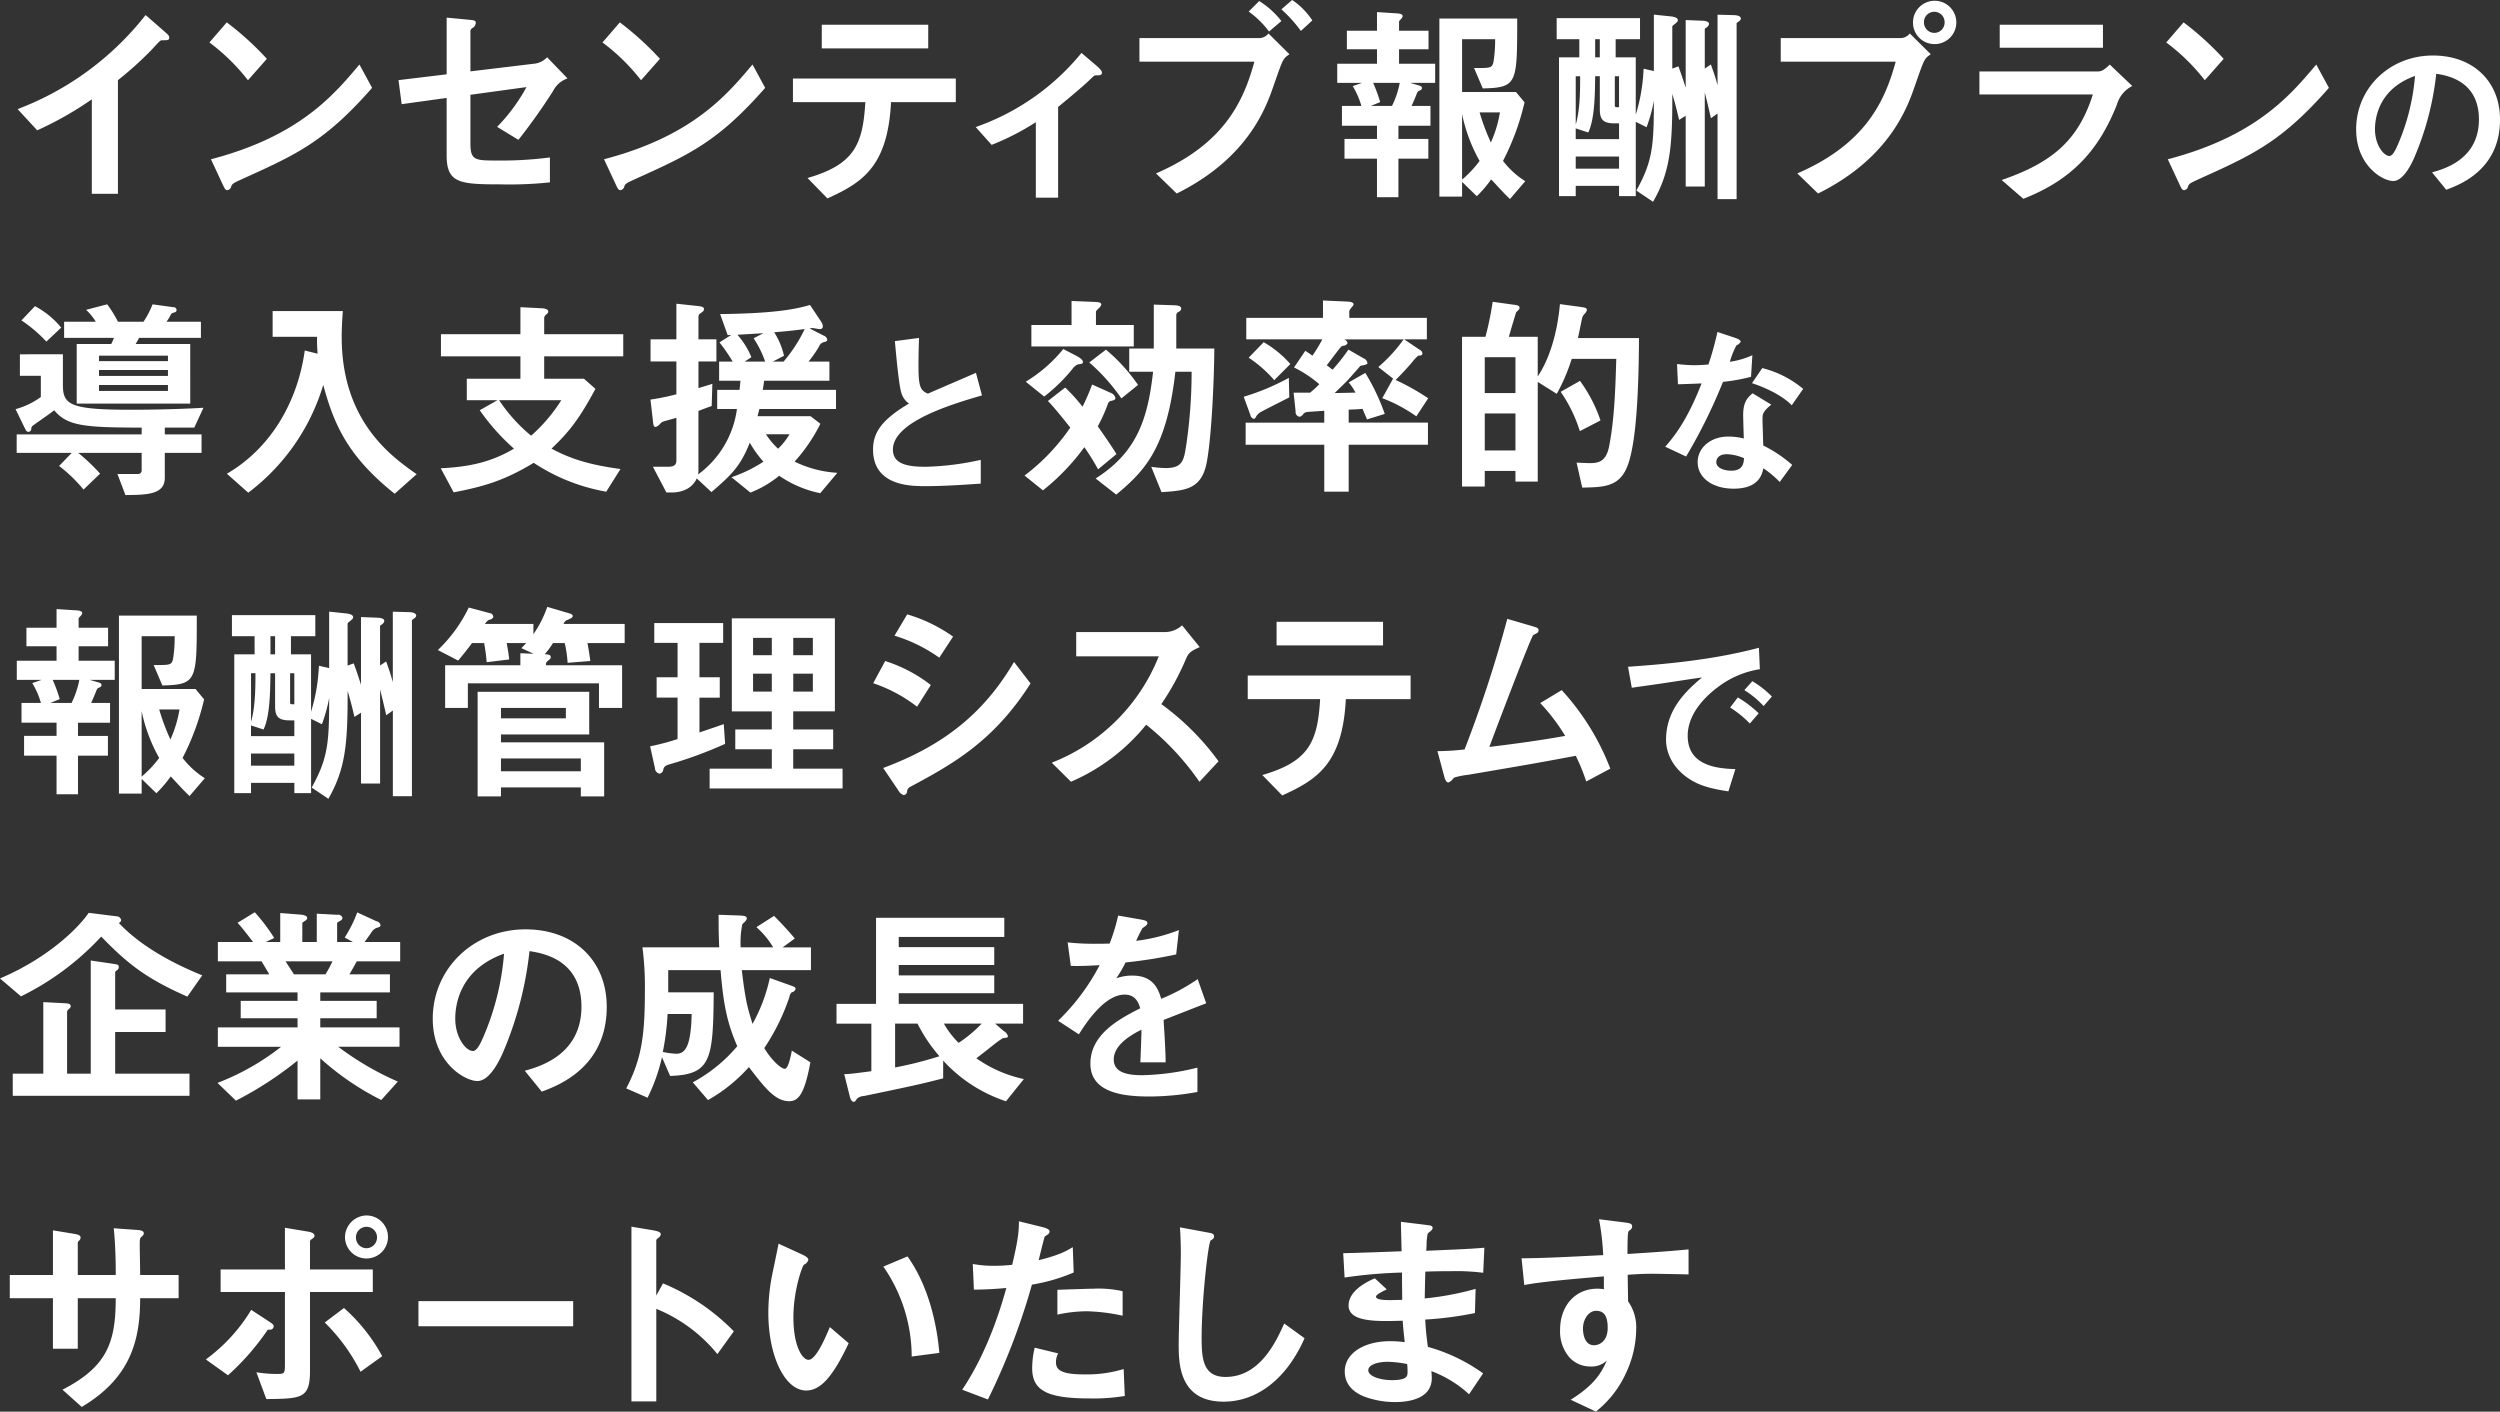 <svg xmlns="http://www.w3.org/2000/svg" width="559.688" height="316.031"><rect width="100%" height="100%" fill="#333333" stroke="none"/><path d="M8.426 29.133a75.671 75.671 0 0012.13-6.9v21.156H26.4V17.944a75.945 75.945 0 007.614-6.873l.311-.339c1.428-1.55 1.6-1.722 1.922-1.722 1.352 0 1.633 0 1.633-.583 0-.434-.163-.579-1.068-1.38L32.6 3.369l-.1.119A66.136 66.136 0 014.153 24.346l-.211.077 4.387 4.752zM50.93 42.569a1.047 1.047 0 00.854-.9c.264-.572.473-.7 2.8-1.749 11.706-5.3 18.155-8.211 28.65-20.173l.069-.078-2.833-5.225-.188.223c-5.623 6.665-13.323 15.794-32.881 20.945l-.174.045 2.468 5.292c.635 1.375.75 1.62 1.235 1.62zm4.475-24.749l.112.139 4.225-4.789-.091-.1a66.506 66.506 0 00-8.774-7.978l-.112-.084-3.883 4.5.133.1a44.553 44.553 0 018.39 8.215zm44.589 4.106v12.869c0 6.184 2.875 6.478 11.965 6.478a86.454 86.454 0 0011.019-.432l.132-.015v-5.58l-.17.023a83.567 83.567 0 01-11.508.668c-5.062 0-6.116 0-6.116-3.827V21.218l12.547-1.72a39.58 39.58 0 01-6.444 8.771l-.128.135 4.768 2.9.082-.1a131.489 131.489 0 007.663-10.8 5.661 5.661 0 013.042-2.771l.2-.085-4.554-4.719-.108.094a4.586 4.586 0 01-2.933 1.355l-14.134 1.7V7.136a.845.845 0 01.522-.893 1.493 1.493 0 00.674-1.072c0-.6-.307-.627-1.6-.758l-4.916-.463v12.688l-10.781 1.3.709 5.382zm43.411-4.106l.111.139 4.226-4.789-.091-.1a66.63 66.63 0 00-8.774-7.978l-.112-.084-3.883 4.5.133.1a44.561 44.561 0 018.39 8.215zm27.829 1.923l.069-.078-2.834-5.225-.187.223c-5.623 6.665-13.323 15.794-32.882 20.945l-.174.045 2.467 5.292c.637 1.376.751 1.624 1.237 1.624a1.047 1.047 0 00.854-.9c.263-.572.472-.7 2.8-1.749 11.706-5.296 18.154-8.212 28.65-20.174zm36.575-14.2h-23.834v5.288h23.834V5.543zM181.022 39.78l-.24.072 4.458 4.57.095-.043c7.814-3.544 13.406-7.163 14.144-21.514h14.5v-5.288h-36.461v5.292h16.206c-.542 9.448-2.461 13.9-12.702 16.912zm41.086-7.387a56.343 56.343 0 009.79-5.038v16.894h4.988v-20.31c1.477-1.2 5.491-4.51 7.223-6.2l.037-.038c.849-.8.894-.833 1.2-.833.84 0 1.346 0 1.346-.582 0-.331-.216-.722-1.3-1.649l-3.272-2.784-.1.118a53.238 53.238 0 01-23.371 16.4l-.214.075 3.57 3.986zm61.9-25.456l.1.124 2.769-2.356-.1-.114a19.325 19.325 0 00-4.772-4.3l-.1-.06-2.359 2.364.139.1a19.9 19.9 0 014.327 4.243zm7.126-.147l.1.136 2.566-2.357-.076-.108a16.406 16.406 0 00-4.341-4.4l-.1-.07-2.416 2.107.133.111a30.718 30.718 0 014.138 4.582zm-32.13 31.943l-.206.09 4.638 4.5.1-.046c16.05-8 19.972-19.385 21.646-24.25 2.041-5.851 2.041-5.851 3.342-6.783l.145-.1-4.684-4.644-.106.111a2.659 2.659 0 01-2.235.912h-26.553v5.287h25.735c-2.478 9.089-6.878 18.382-21.818 24.924zm68.317 1.984l3.3 3.208.276-.273a26.7 26.7 0 002.94-3.491c.482.513.882.946 1.232 1.322 1.124 1.212 1.744 1.881 2.86 2.963l.115.111 3.42-3.991-.144-.094a18.916 18.916 0 01-4.831-4.449 55.925 55.925 0 004.8-13.032l.017-.075-1.91-2.319h-12.07V8.769h7.4a32.116 32.116 0 01-.377 5.133c-.353 1.327-.637 1.327-4.112 1.327h-.228l1.947 4.568h.1c7.608-.2 7.608-1.062 7.608-15.494v-.149h-17.423v39.855h5.084v-3.292zm8.479-15.548a27.141 27.141 0 01-2.033 6.726 48.851 48.851 0 01-2.517-6.726h4.55zm-8.476.378a36.233 36.233 0 003.926 10.484 25.467 25.467 0 01-3.926 4.183V25.546zm-24.478-6.27l.09.158a18.127 18.127 0 011.846 4.283h-4.352v4.424h7.844v2.959H301v4.424h7.27v8.629h4.8v-8.629h6.7v-4.424h-6.7v-2.959h7.174v-4.424h-4.223l.214-.489a41.59 41.59 0 00.941-2.24 1.419 1.419 0 01.347-.58c.641-.276.808-.36.808-.666 0-.419-.235-.488-1.016-.719l-1.619-.472h5.6v-4.283h-8.084v-3.244h6.6V6.886h-6.6V4.799a2.462 2.462 0 01.338-.433 1.552 1.552 0 00.476-.733c0-.58-.9-.626-1.862-.677l-3.891-.25v4.18h-6.743v4.139h6.744v3.244h-8.9v4.282h5.567zm4.043 4.441l2.1-.867-.039-.131a34.527 34.527 0 00-1.539-4.168h5.957a20.208 20.208 0 01-1.736 5.166h-4.742zm46.675-10.886h-4.544v31.083h3.744v-2.3h9.7v2.3h3.744v-16.64l2.414 1.209.062-.149a35.416 35.416 0 001.576-5.751c-.01 9.729-.2 13.395-3.855 19.954l-.068.121 3.742 2.518.08-.141c3.8-6.7 4.254-12.306 4.231-24 .4 1.3.906 3.128 1.47 5.6l.047.207 1.48-.928V41.76h4.271V20.713c.276 1.046.614 2.454 1.329 5.537l.051.219 1.476-1.062v19.176h4.27V5.457a.373.373 0 01.234-.46l.213-.179a.873.873 0 00.51-.657c0-.267-.2-.723-1.533-.772l-3.694-.1v15.78c-.339-1.279-.743-2.581-1.431-4.455l-.065-.18-1.36.91V6.755a.473.473 0 01.233-.508 1.284 1.284 0 00.723-.881c0-.715-1.457-.727-1.53-.727l-3.7-.15v15.17c-.434-1.4-.824-2.6-1.574-4.661l-.051-.141-1.375.5V6.269a.627.627 0 01.328-.7c.771-.629.916-.756.916-1.076 0-.706-1.559-.82-1.57-.82l-3.8-.4V15.91l-2.281-.526-.045.575a39.71 39.71 0 01-1.726 9.709V12.831h-4.5V8.769h5.453v-4.71H348.5v4.71h5.07v4.06zm3.553 0V8.769h1.039v4.06h-1.039zm4.4 10.842v-6.605h.943v6.937h-.616a.326.326 0 01-.325-.337zm-4.4-6.608h1.041v7.377c0 2.055.511 3.172 3.211 3.172h1.094v3.532h-9.7v-2.405l2.8.918.057-.118c1.375-2.9 1.444-8.416 1.49-12.065zm-4.351 10.848V17.069h.991c-.001 3.094-.017 7.591-.992 10.844zm9.7 7.13v2.72h-9.7v-2.72h9.7zm70.501-25.175a4.85 4.85 0 10-4.695-4.848 4.8 4.8 0 004.695 4.848zm-2.242-4.848a2.314 2.314 0 114.626 0 2.316 2.316 0 01-2.336 2.343 2.348 2.348 0 01-2.29-2.34zm-28.143 33.71l-.207.09 4.638 4.5.1-.046c16.053-8 19.974-19.387 21.648-24.25 2.041-5.851 2.041-5.851 3.341-6.783l.146-.1-4.575-4.536-.109-.108-.105.111a2.663 2.663 0 01-2.236.912h-26.559v5.287H424.4c-2.478 9.091-6.878 18.384-21.818 24.926zm68.221-33.19h-23.117v5.143H470.8V5.541zm-22.441 34.673l-.247.086 4.789 4.148.069.062.084-.035c10.422-4.1 16.671-10.415 20.893-21.134a6.664 6.664 0 013.243-4l.157-.1-5.025-4.785-.1.1c-1.487 1.445-2.08 1.445-2.765 1.445h-26.318v5.143h25.393c-3.135 9.892-8.625 15.074-20.173 19.073zm45.127-22.394l.112.139 4.225-4.789-.09-.1a66.77 66.77 0 00-8.774-7.978l-.113-.084-3.882 4.5.133.1a44.434 44.434 0 018.389 8.215zm-8.179 17.833l2.469 5.292c.636 1.376.75 1.624 1.235 1.624a1.049 1.049 0 00.855-.9c.263-.572.472-.7 2.8-1.749 11.706-5.3 18.155-8.211 28.649-20.173l.07-.078-2.834-5.225-.189.223c-5.622 6.665-13.322 15.794-32.881 20.945zm50.463 4.868c2.136 0 3.9-3.33 4.757-5.315a65.321 65.321 0 004.888-18.692c2.507.386 9.553 1.605 9.553 10.238 0 8.832-7.682 11.029-10.207 11.751l-.287.082 3.174 3.9.1-.04c2.953-1.105 11.944-4.468 11.944-15.657 0-8.59-6.043-14.36-15.038-14.36-9.628 0-17.171 7.264-17.171 16.536.001 8.123 5.929 11.56 8.287 11.56zM531.7 28.969c0-2.649.879-9.086 8.962-11.971a48.45 48.45 0 01-3.761 15.2c-.469 1.081-1.176 2.717-1.955 2.717-1.309.001-3.246-2.494-3.246-5.946zM24.892 77.017h-7.716v13.342h25.413V77.017H30.366c.251-.417.6-1.034.781-1.377h13.834v-3.609h-7.715a8.92 8.92 0 00.954-1.554.855.855 0 01.527-.45l.133-.035c.418-.113.648-.173.648-.64a.666.666 0 00-.751-.58l-4.608-.637-.122.271a20.448 20.448 0 01-1.921 3.625H26.41a25.813 25.813 0 00-2.361-3.823l-.061-.082-4.717 1.243.2.187a12.182 12.182 0 011.974 2.471h-7.091v3.609H25.5a7.846 7.846 0 01-.608 1.381zm-2.728 3.835v-1.231H37.6v1.231H22.165zm0 3.309v-1.328H37.6v1.328H22.165zm0 3.356v-1.329H37.6v1.329H22.165zm21.327 8.212l2.06-4.438-.251.014c-4.509.266-10.608.432-15.919.432-13.8 0-15.3-1.135-15.3-5.6v-6.818H4.453v4.807h4.688v4.76a17.315 17.315 0 01-5.493 2.667l-.163.052 1.8 3.7.105.212c.49.987.578 1.166.985 1.166A.667.667 0 007 96.082l.009-.052a.791.791 0 01.317-.714c.581-.438 1.326-.958 2.113-1.51.961-.675 1.952-1.369 2.7-1.95 2.9 3.477 6.618 3.87 19.578 3.873v1.52H3.735v4.138h12.328l-2.838 2.936.139.1a32.55 32.55 0 015.237 5.061l.1.116 3.711-3.567-.2-.214a42.89 42.89 0 00-4.7-4.435h14.2v3.828a.807.807 0 01-.9.905h-4.519l1.788 4.712h.1c4.674-.045 8.711-.082 8.711-3.843v-5.6h8.228v-4.137H36.9v-1.52h6.595zm-33.207-19.36l.1.1 3.32-3.125-.093-.108a19.228 19.228 0 00-5.683-4.635l-.1-.06L4.8 71.726l.147.1a31.3 31.3 0 015.337 4.543zm66.212-.873c0-2.225.155-4.483.239-5.695l.011-.161H61.032v5.766h9.949a36.791 36.791 0 00.124 3.776l-2.873-.709-.024.166c-1.715 11.935-8 21.891-17.242 27.315l-.179.1 4.793 4.248.1-.076a47.117 47.117 0 0016.69-24.057c2.537 9.507 5.909 16.262 15.887 24.293l.1.077 4.925-4.38-.156-.108C87.727 102.256 76.5 94.356 76.5 75.491zm45.339-4.269a.816.816 0 01.238-.606c.58-.534.67-.617.67-.88 0-.7-1.415-.725-1.434-.725l-4.8-.246v6.047H98.718v4.952h17.793v5.02h-12.006v4.809h6.853l-3.956 2.245.147.2a48.391 48.391 0 007.515 8.4c-4.69 2.773-9.39 4.044-16.155 4.377l-.237.013 2.838 5.292.052.1.109-.023c6.744-1.3 11.36-2.671 17.81-6.586a42.783 42.783 0 0016.138 6.443l.1.019 3.194-5.079-.231-.03c-6.547-.9-10.836-2.171-15.215-4.537 4.094-3.846 6.4-6.982 9.778-13.272l.056-.105-2.571-2.274h-8.9v-5.012h17.7v-4.952h-17.7v-3.59zm-2.929 26.315a35.988 35.988 0 01-7.161-7.944h13.915a36.179 36.179 0 01-6.754 7.939zm58.982 5.808a37.691 37.691 0 005.722-8.368l.059-.113-2.2-1.689H169.6c.071-.3.209-.837.315-1.257l.091-.36h17.158v-4.28h-16.409c.083-.374.175-.99.321-2.048h14.609v-4.286h-4.667a28.145 28.145 0 002.347-3.366 1.5 1.5 0 01.914-.939l.066-.017c.536-.135.861-.217.861-.609a1.231 1.231 0 00-.847-.9l-3.115-1.6c.032 0 .064-.008.1-.014a4.4 4.4 0 01.51-.063c.1 0 .457.059.77.109a9.146 9.146 0 00.952.13.579.579 0 00.629-.63 1.951 1.951 0 00-.408-1.091l-2.457-3.69-.1.033c-3.117.914-7.907 1.865-19.81 2.007h-.211l1.649 4.611.036.1h.106c.176 0 .43-.013.674-.025a.032.032 0 01.013 0l-2.63 1.659.1.131a38.275 38.275 0 012.87 4.169h-3.044v4.281h4.77l-.017.22c-.027.377-.061.841-.191 1.828h-4.992v4.28h4.421a21.717 21.717 0 01-8.7 14.656 5.33 5.33 0 00.08-1.143v-13.08c1.4-.542 2.047-.776 2.865-1.064l.1-.035.153-4.968-.2.066c-1.125.357-1.635.509-2.066.637-.27.083-.509.153-.848.26v-5.973h4.019v-4.951h-4.019v-4.932a.925.925 0 01.52-.939l.179-.147a.928.928 0 00.545-.736c0-.529-.653-.613-1.344-.7l-4.841-.522v7.976h-5.787v4.951h5.787v7.35a51.247 51.247 0 01-5.658 1.167l-.145.021.543 4.7c.095.952.143 1.43.628 1.43a2.433 2.433 0 001.018-.74 5.257 5.257 0 01.436-.378c.207-.1 1.17-.372 1.945-.585a42.49 42.49 0 001.233-.351v9.477c0 .481 0 1.48-1.714 1.48h-3.549l3.027 5.767h1.143c2.723 0 4.769-1.147 5.653-3.153l3.189 2.968.1.093.1-.088c4.581-3.928 6.421-5.814 8.485-10.976a24.284 24.284 0 003.053 4.261 31.489 31.489 0 01-6.9 3.39l-.25.092 4.236 3.434.081-.032a23.7 23.7 0 006.361-3.739 24.92 24.92 0 009.095 3.888l.09.022 3.834-4.561-.289-.024a25.035 25.035 0 01-9.284-2.487zm-9.673-23.387l-.05-.116a17.443 17.443 0 00-3.079-4.895c.733-.051 2-.128 3.229-.2.952-.056 1.9-.113 2.589-.157l-2.185 1.134.092.14a23.307 23.307 0 012.493 5.088h-4.592zm7.276-.43a16.94 16.94 0 00-2.167-5.155 111.95 111.95 0 006.831-.71 33.222 33.222 0 01-4.732 7.286H173l2.521-1.306zm-4.019 17.688h5.28a15.327 15.327 0 01-2.558 3.239 17.491 17.491 0 01-2.722-3.244zm48.225-8.655l.141-.043-1.348-5.064-.161.073c-.9.409-3.488 1.527-5.99 2.6-1.994.86-3.88 1.675-4.612 2-1.65-.7-2.1-1.56-2.1-6.009 0-2.248.036-4.187.118-6.288l.008-.177-5.415.712.066.712c.277 2.992.854 9.221 1.376 10.825a4.375 4.375 0 001.718 2.44c-5.859 3.488-8.044 6.294-8.044 10.3 0 8.187 8.516 8.187 11.721 8.187 4.111 0 8.249-.283 12.251-.554l.141-.01v-5.311l-.22.042a63.11 63.11 0 01-12.054 1.5c-3.839 0-7.392-.467-7.392-3.849-.001-6.274 13.371-10.203 19.799-12.091zm13.792 21.218l.094-.079a49.876 49.876 0 009.18-9.592 53.1 53.1 0 012.981 4.8l.088.16 4.112-3.409-.066-.112c-.756-1.281-2.42-3.693-4.114-6.121a34.534 34.534 0 002.212-4.869 1.067 1.067 0 01.612-.775c.838-.195 1.12-.263 1.12-.721a1.62 1.62 0 00-1-1.095l-4.212-1.888-.056.151a45.76 45.76 0 01-2.091 4.813 38.867 38.867 0 00-3.789-4.2l-.094-.085-3.866 3.007.117.119c1.43 1.476 3.586 4.2 4.623 5.5l.271.341a45.879 45.879 0 01-10.091 10.62l-.151.115 4.024 3.238zm.378-21.077a38.676 38.676 0 006.193-6.063 3.069 3.069 0 011.2-1.049l.13-.019c.848-.128 1.05-.156 1.05-.561 0-.46-.818-1.029-1.516-1.381l-2.881-1.494-.078.094a32.5 32.5 0 01-8.144 7.112l-.177.114 4.131 3.323zm19.955-15.945h-8.466v-3.049a3.545 3.545 0 01.515-.592 2.016 2.016 0 00.681-.908c0-.506-.536-.585-1.674-.63l-4.987-.2v5.377H230.9v4.809h22.925v-4.807zm11.788 26.59c-.558 3.734-.812 5.436-4.668 5.436a25.209 25.209 0 01-2.944-.239l-.259-.036 2.292 5.666.108-.008c5.114-.335 8.81-.578 9.99-6.5 1.1-5.613 1.673-18.283 1.725-25.489v-.15h-8.514v-7.283a.857.857 0 01.547-.934l.062-.048a.774.774 0 00.49-.7c0-.689-1.277-.724-1.531-.724l-4.6-.152v9.836h-5.5v5.19h5.34c-1.188 10.666-3.666 17.989-12.685 23.792l-.179.113 4.616 3.61.093-.076c6.488-5.4 11.232-10.53 13.145-27.439h3.636a113.043 113.043 0 01-1.146 16.033zM254.7 86.055a39.941 39.941 0 00-7.007-7.7l-.093-.082-3.733 2.869.133.127a43.036 43.036 0 016.96 7.787l.092.135 3.726-3.018zm30.467-1.06l.107.117 3.606-3.616-.092-.1a23.468 23.468 0 00-5.775-4.729l-.1-.062-3.367 3.473.151.1a27.956 27.956 0 015.474 4.817zm-6.732 3.829l1.491 4.082a1.075 1.075 0 00.761.863.447.447 0 00.387-.268l.025-.038a2.959 2.959 0 01.962-1.109c.279-.187 2.684-1.407 4.439-2.3.923-.468 1.716-.87 2.053-1.049l.083-.042-.1-4.37-.218.119a52.206 52.206 0 01-9.729 4.066zm33.423-4.032l-2.4 4.357.17.057a33.88 33.88 0 017.332 3.915l.126.085 2.652-4.04-.125-.082a51.267 51.267 0 00-7.17-4.017l.019-.019c.961-.964 1.869-1.874 3.548-3.8a11.345 11.345 0 011.493-1.625c.444 0 .934-.012.934-.535a1.017 1.017 0 00-.64-.8l-3.4-2.3-.018-.015h5.058v-4.806h-17.359v-1.1a1.086 1.086 0 01.262-.923c.078-.117.205-.274.326-.425a1.261 1.261 0 00.369-.568c0-.485-.714-.59-1.339-.631l-5.514-.246v3.891H279.01v4.806h17.024a32.2 32.2 0 01-2.223 3.664c-.562-.428-.881-.633-1.19-.835l-.272-.179-.124-.083-2.525 3.731.154.077a26.52 26.52 0 015.5 3.664 18.08 18.08 0 01-1.689 1.589l-.357.311h-3.7l.448 4.193a1.067 1.067 0 00.819 1.192.937.937 0 00.632-.284l.182-.184a1.222 1.222 0 01.93-.589c.216-.032 1.681-.128 2.75-.2.448-.028.846-.055 1.1-.073v2.658h-17.6v4.946h17.6v10.5h5.467v-10.5h17.744v-4.954h-17.745v-2.914c1.353-.042 2.359-.087 3.1-.176l.138.325c.257.606.677 1.6.823 1.923l.054.122 3.962-1.235-.054-.149a47.635 47.635 0 00-4.223-8.9l-.075-.125-3.731 2.129.121.14a11.208 11.208 0 011.406 2.149c-.49 0-1.387.024-2.328.045-.878.018-1.779.038-2.327.045.3-.291.675-.661 1.067-1.043.863-.841 1.755-1.709 2.028-2.015.084-.1.407-.465.8-.91.715-.807 1.595-1.8 1.846-2.117l.063-.013c1.219-.239 1.534-.364 1.534-.6a1.372 1.372 0 00-.888-1.09l-3.371-1.938-.079.11a41.378 41.378 0 01-3.482 4.391c-.719-.569-.959-.752-1.3-.983.167-.215.429-.559.735-.964.82-1.082 2.346-3.1 2.511-3.229l.037-.024a2.967 2.967 0 01.455-.171 1.111 1.111 0 00.931-.561 1.167 1.167 0 00-.78-.858h13.313l-.034.05a33.11 33.11 0 01-5.477 6.015l-.139.119 3.436 2.7a.206.206 0 01-.026-.012zm41.89-11.422c.21-1.034.429-2.1.55-2.493a3.5 3.5 0 01.416-.57 1.949 1.949 0 00.543-.852c0-.534-.254-.572-1.664-.779l-4.359-.59-.03.3c-.633 6.477-2.385 12.093-4.948 15.886v-8.875H337.8c.4-1.486 1.576-5.326 1.619-5.454a2.532 2.532 0 01.273-.292 1.325 1.325 0 00.5-.672c0-.595-.337-.638-1.755-.823l-4.265-.594-.019.152a71.226 71.226 0 01-1.592 7.683h-5.249v33.527h5.088v-3.5h6.874v2.394h4.988V85.501l4.252 2.669.079-.13a41.077 41.077 0 003.225-7.543l.052-.154h9.976l-.011.359c-.187 6.193-.4 13.215-1.608 19.31-.7 3.388-2.435 3.668-4.3 3.668-.424 0-.881-.019-1.515-.047l-1.253-.049-.2-.007 1.267 5.585h.122c4.743-.1 8.171-.163 9.99-4.8 2.193-5.607 2.531-18.968 2.593-28.532v-.151h-13.678c.125-.476.307-1.372.499-2.31zM332.4 88.003v-8.041h6.874v8.041H332.4zm6.874 4.569v8.279H332.4v-8.282h6.874zm14.412 3.948l4.51-2.336.115-.059-.042-.122a32.583 32.583 0 00-4.467-8.62l-.078-.114-4.332 2.454.1.134a32.055 32.055 0 014.14 8.493zm40.842-14.119l-2.3 3.378.188.064c1.714.572 5.98 2.183 8.59 4.755l.127.124 2.552-3.665-.115-.088a22.96 22.96 0 00-8.942-4.542zm-6.412 27c5.508 0 6.355-3.036 6.659-4.567a23.563 23.563 0 013.542 2.941l.123.122 2.792-3.815-.105-.089a29.606 29.606 0 00-6.385-4.255c0-.472-.039-1.562-.074-2.712-.041-1.3-.084-2.644-.084-3.132 0-1.078 0-1.672 1.8-3.169l.163-.135-4.184-2.542-.082.072c-1.149 1-2.027 1.983-2.027 4.785 0 .742.1 4.138.15 5.266a14.02 14.02 0 00-3.514-.432c-3.89 0-6.824 2.464-6.824 5.734 0 3.49 3.31 5.928 8.048 5.928zm2.488-6.919zm-6.366.95c0-.292.115-1.748 2.378-1.748a10.614 10.614 0 013.83.9c-.083 1.147-.268 2.795-2.883 2.795-1.152.002-3.327-.41-3.327-1.947zm-11.453-3.43l4.689 2.2.07-.116a120.85 120.85 0 008.193-16.6 40.927 40.927 0 006.169-1.1l.105-.03.3-4.839-.233.116a18.54 18.54 0 01-4.8 1.361 17.044 17.044 0 011.471-3.67 1.909 1.909 0 00.942-.8c0-.409-.606-.662-1.281-.9l-3.918-1.311-.035.167a69.119 69.119 0 01-1.979 7.13l-.12.008c-1.019.073-1.98.142-3.006.142-1.271 0-2.455-.114-3.319-.195l-.59-.058.212 4.517h.147c1.546-.038 3.536-.113 5.142-.187-2.425 6.2-4.9 10.531-8.022 14.028zM5.39 164.755v4.427h7.271v8.63h4.8v-8.63h6.7v-4.427h-6.7v-2.956h7.175v-4.43h-4.228l.22-.5c.441-1 .573-1.3.936-2.228a1.414 1.414 0 01.347-.581c.641-.275.808-.358.808-.666 0-.419-.235-.489-1.017-.718l-1.618-.473h5.6v-4.28H17.6v-3.247h6.6v-4.136h-6.6v-2.092a2.752 2.752 0 01.338-.433 1.534 1.534 0 00.477-.729c0-.581-.906-.627-1.863-.678l-3.891-.25v4.182H5.917v4.136h6.744v3.247h-8.9v4.28h5.567l-2.1.726.09.157a18.129 18.129 0 011.846 4.28H4.816v4.427h7.845v2.956H5.39zm7.947-8.378a34.632 34.632 0 00-1.537-4.168h5.957a20.128 20.128 0 01-1.736 5.163h-4.744l2.1-.864zm21.285-7.491H34.4l1.947 4.571h.1c7.608-.2 7.608-1.061 7.608-15.494v-.149H26.628v39.855h5.084v-3.292l3.295 3.208.273-.272a26.466 26.466 0 002.944-3.494c.479.513.879.945 1.228 1.32 1.127 1.214 1.747 1.882 2.864 2.966l.115.112 3.42-3.99-.143-.1a19.134 19.134 0 01-4.832-4.447 55.914 55.914 0 004.8-13.035l.017-.072-1.91-2.318H31.712V142.43h7.4a32.04 32.04 0 01-.377 5.131c-.353 1.325-.635 1.325-4.113 1.325zm5.565 9.94a27.229 27.229 0 01-2.033 6.729 49.064 49.064 0 01-2.517-6.729h4.55zm-8.476.378a36.222 36.222 0 003.926 10.485 25.351 25.351 0 01-3.926 4.182v-14.667zm59.924-22.16l-3.694-.1v15.775c-.339-1.276-.743-2.578-1.431-4.451l-.065-.18-1.36.909v-8.589a.475.475 0 01.233-.509 1.283 1.283 0 00.723-.882c0-.713-1.457-.726-1.529-.726l-3.695-.149v15.171a90.32 90.32 0 00-1.574-4.662l-.052-.143-1.375.5v-9.079a.627.627 0 01.328-.7c.77-.63.916-.758.916-1.077 0-.706-1.558-.822-1.57-.822l-3.8-.4v12.639l-2.282-.525-.045.567a39.678 39.678 0 01-1.726 9.718v-12.84h-4.5v-4.059h5.453v-4.712H51.925v4.712H57v4.059h-4.549v31.08H56.2v-2.3h9.7v2.3h3.744v-16.64l2.414 1.209.062-.149a35.411 35.411 0 001.576-5.751c-.01 9.729-.2 13.394-3.855 19.954l-.067.121 3.741 2.518.079-.141c3.8-6.705 4.256-12.308 4.232-24.007.394 1.3.905 3.123 1.471 5.6l.047.206 1.48-.927v15.845h4.27v-21.038c.276 1.049.614 2.458 1.33 5.539l.05.221 1.476-1.063v19.179h4.271v-39.133a.376.376 0 01.233-.46l.211-.172a.882.882 0 00.512-.661c-.008-.267-.207-.725-1.541-.775zm-25.744 31.657v2.719h-9.7v-2.719h9.7zm-.944-11.369v-6.609h.944v6.938h-.615a.328.328 0 01-.328-.329zm-4.4-10.843v-4.059h1.039v4.059h-1.039zm0 4.234h1.041v7.378c0 2.055.512 3.171 3.211 3.171h1.094v3.532h-9.7v-2.406l2.8.919.056-.118c1.377-2.9 1.445-8.419 1.491-12.071zM56.2 161.569v-10.85h.991c-.005 3.1-.021 7.599-.991 10.85zm55.958 2.862h19.754v-9.555h-24.986v23.413h5.227v-2.013h17.876v2.013h5.226v-12.094h-23.1v-1.76zm14.527-5.944v2.334h-14.532v-2.334h14.527zm3.349 11.314v2.868h-17.881v-2.863h17.876zm-21.462-30.122a3.043 3.043 0 01.854-.9c.834-.158 1.01-.5 1.01-.767a.959.959 0 00-.877-.77l-4.619-1.23-.052.114a32.6 32.6 0 01-6.714 9.259l-.146.145 4.546 2.356.077-.094a77.834 77.834 0 003.023-3.828h2.715c.244 1.423.416 2.507.551 4.129l.013.154 5.033-.61-.011-.143c-.056-.734-.234-1.891-.542-3.53h4.365c-.231.26-.372.408-.511.551-.122.124-.242.249-.417.445l-.137.151 2.743 1.253-2.979-.118v2.69H99.655v9.556h5.084v-5.516h29.355v5.516h5.179v-9.556h-17.028a.889.889 0 01.278-.882c.656-.518.775-.609.775-.934 0-.533-.523-.617-1.344-.661a18.6 18.6 0 001.849-2.495h2.623a25.76 25.76 0 01.638 4.274l.012.149 5.093-.409-.14-.938c-.155-1.04-.269-1.8-.519-3.076h8.338v-4.28h-13.683a1.416 1.416 0 01.771-.862l.1-.043c.635-.263 1.183-.492 1.183-.862s-.459-.52-1.16-.72l-4.542-1.337-.044.142a25.392 25.392 0 01-3.055 5.979v-2.3h-10.851zm64.217 23.634h-8.179v4.427h8.179v4.348h-13.924v4.426h29.765v-4.426h-11.049v-4.348h8.945v-4.427h-8.945v-4.06h9.327v-20.817H163.84v20.821h8.944v4.06zm-4.195-16.635v-3.87h4.195v3.87h-4.195zm4.195 4.136v4.014h-4.195v-4.014h4.195zm4.8-4.136v-3.87h4.387v3.87h-4.387zm0 8.15v-4.014h4.387v4.014h-4.387zm-31.654 12.175l-.388.086 1.085 4.895a1.273 1.273 0 001.008 1.221 1.023 1.023 0 00.861-.973c.174-.608.5-.865 1.478-1.144a93.005 93.005 0 0012.263-4.514l.095-.042-.308-4.426-.186.067c-1.112.4-1.97.689-4.043 1.392l-1.209.41v-7.792h4.544v-4.567h-4.544v-7.7h5.309v-4.425h-15.423v4.425h5.214v7.7H147v4.567h4.688v9.28a56.708 56.708 0 01-5.761 1.544zm52.234-19.015l-2.68 4.965.166.059a33.128 33.128 0 019.524 5.107l.13.1 3.078-4.855-.1-.083a32.719 32.719 0 00-9.994-5.252zm4.929-10.449l-2.838 4.776.185.056a34.852 34.852 0 019.716 4.775l.127.086 3.08-4.708-.116-.084a34.349 34.349 0 00-10.04-4.864zm23.802 10.847c-6.64 11.233-15.586 18.472-29 23.477l-.179.066 3.407 5.049.041.056a1.98 1.98 0 001.183.969.843.843 0 00.72-.831 1.345 1.345 0 01.883-1.106c9.037-4.877 18.383-9.923 26.7-22.968l.056-.09-3.69-4.812zm41.625 26.638l4.277-4.591-.073-.1a57.787 57.787 0 00-12.737-12.7 57.485 57.485 0 005.436-9.924c.579-1.355.864-1.827 2.983-2.751l.182-.08-3.946-4.865-.114.081a5.789 5.789 0 01-4.027 1.41h-19.57v5.432h18.485a42.412 42.412 0 01-23.751 23.73l-.2.09 4.3 4.256.093-.042a44.018 44.018 0 0016.737-12.73 59.6 59.6 0 0111.815 12.629zm17.272-30.535h23.834v-5.287h-23.837v5.287zm15.5 12.036h14.5v-5.289h-36.461v5.289h16.207c-.542 9.45-2.462 13.9-12.7 16.915l-.241.071 4.458 4.57.1-.043c7.808-3.543 13.401-7.164 14.14-21.513zm59.16 15.423a55.11 55.11 0 00-10.742-17.352l-.083-.094-4.808 2.891.342.374a43.571 43.571 0 015.242 6.983c-5.822 1.036-11.023 1.741-16.985 2.471 1.523-4.085 9.218-24.4 9.827-25.026a4.943 4.943 0 01.538-.3 4.193 4.193 0 00.419-.233.858.858 0 00.237-.537c0-.531-.245-.6-1.6-1l-5.4-1.581-.038.149a282.769 282.769 0 01-9.528 29.094 57.455 57.455 0 01-5.871.374h-.2l1.531 5.7c.012.055.3 1.319.912 1.319a2.16 2.16 0 00.992-.769 4.029 4.029 0 01.359-.347 17.454 17.454 0 013.045-.6l3.027-.515c10.747-1.835 12.723-2.171 21.1-3.745a42.309 42.309 0 012.287 5.586l.057.167 5.391-2.879zm17.376-7.221c0-5.316 4.586-9.373 7.32-11.314a20.771 20.771 0 018.711-3.578l.125-.027-.212-4.786-.18.048c-9.957 2.618-20.226 3.588-28.957 4.19l-.168.011.846 4.7.144-.021c1.082-.159 2.087-.3 3.06-.437 1.729-.244 3.361-.471 5.153-.753.309-.042.956-.142 1.758-.265 1.781-.273 4.348-.665 5.6-.825-3.337 2.824-8.045 7.038-8.045 13.926 0 3.738 2.274 7.22 6.081 9.316 1.412.774 3.328 1.581 7.751 2.231l.126.018 1.559-4.983-.2-.006c-4.493-.125-10.471-1.036-10.471-7.445zm14.47-12.225l-1.777 2 .144.1a20.5 20.5 0 014.038 3.338l.112.13 1.865-2.137-.1-.1a21.872 21.872 0 00-4.172-3.269zm1.319 7.091a24.661 24.661 0 00-4.373-3.338l-.191-.118-1.722 2.257.137.089a23.393 23.393 0 014.161 3.383l.114.114 1.976-2.288zM26.589 206.616a.71.71 0 00.534-.659 1.059 1.059 0 00-1.041-.818l-6.122-.77-.089-.011-.052.073c-2.866 4.053-9.717 10.287-19.6 14.522l-.223.1 4.707 4.011.088-.044a61.285 61.285 0 0017.873-13.343c5.787 5.974 9.963 9.342 19.167 13.392l.113.049 3.336-4.761-.175-.072c-8.105-3.308-14.332-7.235-18.516-11.669zm-.806 24.423h11.288v-5.048H25.783v-8.334c0-.09 0-.09.173-.259.046-.042.1-.1.147-.146a.821.821 0 00.494-.747c0-.54-.231-.573-1.341-.745l-4.939-.724v25.338h-5.3v-13.805a.762.762 0 01.291-.564c.084-.085.154-.153.211-.208a.637.637 0 00.312-.521c0-.591-.641-.631-1.386-.678l-4.75-.247v16.019h-6.84v4.954h39.57v-4.954H25.783v-9.331zm56.453-21c.187-.263.428-.6.767-1.07a2.87 2.87 0 011.165-1.192c.781-.231 1.016-.3 1.016-.671a1.082 1.082 0 00-.89-.857l-4.325-1.989-.052.162a28.814 28.814 0 01-2.663 5.337l-.084.135 1.82.991h-3.516v-4.116c0-.183 0-.24.875-.727a.779.779 0 00.321-.566 1 1 0 00-1.193-.678l-4.559-.247v6.334h-3.239v-4.116c0-.2.027-.257.79-.735l.047-.038a.678.678 0 00.263-.472c0-.573-.96-.7-1.422-.761l-4.618-.361v6.483H59.5l1.891-.888-.095-.145a40.6 40.6 0 00-4.176-5.532l-.084-.092-3.852 2.365.128.138c.757.8 2.069 2.5 3.123 3.87l.22.284h-7.88v4.33h9.776c.473.777.646 1.065 1.734 2.909h-9.649v4.045h15.976v1.9H53.889v3.9h12.723v2.046H48.771v4.331h14.168a54.5 54.5 0 01-14.026 8l-.216.088 4.042 3.9.078.073.1-.049a78.756 78.756 0 0013.7-8.926v8.7H71.7v-9.206a60.748 60.748 0 0013.556 9.285l.1.053 3.706-4.121-.186-.086a65.348 65.348 0 01-13.163-7.718h13.729v-4.331H71.7v-2.039h12.627v-3.9H71.7v-1.9h15.593v-4.043h-9.072l.269-.455c.369-.626.638-1.081 1.376-2.454h9.723v-4.33H81.62c.18-.235.343-.463.616-.845zm-7.816 5.176a20.456 20.456 0 01-1.57 2.909H65.8a34.28 34.28 0 00-.672-1.05c-.3-.464-.69-1.055-1.2-1.859H74.42zm43.23-7.158c-11.645 0-20.766 8.785-20.766 20 0 9.8 7.156 13.956 10 13.956 2.566 0 4.694-4.022 5.734-6.416a79.131 79.131 0 005.922-22.664c3.016.462 11.632 1.914 11.632 12.439 0 10.717-9.323 13.384-12.386 14.261l-.3.085 3.731 4.59.069.083.1-.036c3.573-1.339 14.447-5.407 14.447-18.937 0-10.379-7.308-17.358-18.183-17.358zm-11.767 27.233c-1.6 0-3.963-3.037-3.963-7.231 0-3.225 1.069-11.056 10.923-14.55a58.766 58.766 0 01-4.563 18.469c-.57 1.32-1.433 3.315-2.397 3.315zm72.059-25.185l-.107-.125c-1.525-1.774-2.255-2.6-4.455-4.849l-.086-.088-3.95 2.519.144.135a19.294 19.294 0 013.612 4.387h-7.283a20.189 20.189 0 01.367-5.15 3.611 3.611 0 01.347-.377 1.974 1.974 0 00.674-.891c0-.641-.8-.672-1.912-.717l-4.416-.155v.155c0 3.425.035 4.355.1 6.207l.034.928h-17.182l.021.17a67.387 67.387 0 01.525 9.33c0 9.722-.591 15.193-4.1 21.936l-.075.143 4.78 2.091.061-.135a40.206 40.206 0 003.158-8.938l1.822 4.188h.1c9.143-.3 9.524-3.8 9.664-18.559v-.153H149.6v-4.972h11.717c.646 7.916 1.528 11.932 3.742 17.036a34.385 34.385 0 01-9.8 8l-.159.093 3.406 3.971.109-.065a36.258 36.258 0 009.048-7.325c3.527 4.6 5.88 7.636 9 7.636 2 0 3.417-1.41 4.739-8.609l.019-.1-4.146-2.616-.043.216c-.21 1.055-.769 3.857-1.526 3.857-.871 0-3.014-1.978-4.606-4.638a47.962 47.962 0 005.61-11.37 2.172 2.172 0 01.409-1.017l.254-.143a.978.978 0 00.731-.707c0-.391-.175-.454-1.537-.941l-4.222-1.512-.038.164a37.06 37.06 0 01-3.834 10.107c-1.158-3.677-1.629-5.488-2.4-12.03h15.478v-5.1h-6.336zm-23.094 16.9c-.155 7.383-1.486 8.9-3.435 8.9a16.723 16.723 0 01-3.029-.4 55.946 55.946 0 001.067-8.5h5.4zm63.735 9.91c1.157-.864 2.3-1.779 3.154-2.456l.556-.441a22.726 22.726 0 012.217-1.6l.107-.01c.834-.089 1.032-.108 1.032-.474a2.016 2.016 0 00-.96-1.12l-1.9-1.653h6.253v-4.427h-27.835v-2.383h21.381v-3.982h-21.381v-2.336h21.381v-3.992h-21.381v-2.289h23.629v-4.283h-28.712v19.274h-8.849v4.426h7.8v10.647l-.775.1c-1.625.218-4.082.549-5.1.549h-.2l1.194 4.785c.208.938.531 1.415.96 1.415.261 0 .349-.14.641-.6l.067-.107a2.59 2.59 0 011.57-.591c11.04-2.292 13.344-2.806 17.61-3.932l.112-.031v-3.96a33.06 33.06 0 0013.956 9.067l.1.038 4-4.968-.23-.056a28.959 28.959 0 01-10.397-4.602zm1.195-7.752a29.817 29.817 0 01-5.162 4.307 19.13 19.13 0 01-3.3-4.307h8.462zm-19.384 0h5.018a34.761 34.761 0 004.907 7.3 84.011 84.011 0 01-9.5 2.432l-.428.093v-9.819zm67.529-9.823a42.011 42.011 0 01-7.971 4.27c-.714-2.6-2.076-5.2-6.442-5.2a10.505 10.505 0 00-3.6.61 27.611 27.611 0 002.075-3.551 101.355 101.355 0 0011.213-1.776l.12-.03.611-5.459-.286.129a39.583 39.583 0 01-9.281 2.3 28.994 28.994 0 011.4-2.83c.913-.64 1.107-.787 1.107-1.132 0-.4-.174-.6-1.834-.878l-4.709-.824-.035.168a42.991 42.991 0 01-1.871 6.105c-1.8.043-1.97.043-3.105.043a53.329 53.329 0 01-6.068-.28l-.227-.027.706 5.258h.149c1.966.088 5.182-.092 6.312-.166a48.414 48.414 0 01-9.146 12.3l-.155.157 4.642 3.035.1-.152c1.378-2.161 5.572-8.742 10.152-8.742 2.494 0 3.145 1.9 3.487 3.062l-.055.028c-4.421 2.262-11.1 5.683-11.1 12.361 0 6.6 7.531 7.36 13.2 7.36a60.654 60.654 0 0010.613-.987l.149-.024v-5.446l-.218.05a55.248 55.248 0 01-12.042 1.639c-3.013 0-6.472-.4-6.472-3.53 0-3.427 4.322-5.713 6.2-6.658 0 .945-.021 1.562-.234 7.12l-.007.187h5.657v-.181c-.038-2.54-.207-5.243-.37-7.856l-.09-1.458c.689-.263 2.264-.88 3.947-1.541 2.16-.848 4.609-1.808 5.436-2.118l.164-.062-1.917-5.414zM31.335 282.395c-.024-1.439-.05-2.928-.05-3.468 0-1.543.01-1.671.419-2.081a.986.986 0 00.49-.745c0-.625-.921-.724-1.861-.774l-4.866-.348.017.177c.419 4.195.43 8.377.43 10.287h-8.5v-6.944a.731.731 0 01.231-.7.906.906 0 00.391-.739c0-.536-.619-.689-1.369-.823l-4.814-.794v10H2.19v5.191h9.662v11.315h5.562v-11.315h8.5c-.018 9.705-1.807 15.245-11.733 20.38l-.194.1 4.31 3.862.095-.057c11.349-6.746 12.97-15.651 12.988-24.285h8.61v-5.191h-8.61c-.003-.562-.023-1.774-.045-3.048zm52.129 1.8H69.4v-6.084a.6.6 0 01.322-.645c.565-.423.682-.513.682-.79 0-.5-.511-.814-1.561-.966l-4.878-.815-.175-.028v9.328h-14.4v5.048h14.4v15.767c0 2.58 0 2.58-1.954 2.58a28.309 28.309 0 01-4.185-.331l-.255-.042 2.231 6h.106c7.811-.1 9.667-.118 9.667-6.337v-17.636h14.062v-5.048zm-6.362 8.717l-.093-.083-4.3 3.247.181.187a41.412 41.412 0 017.753 10.682l.077.16 4.846-3.489-.063-.116a39.411 39.411 0 00-8.403-10.587zm4.921-20.8a4.91 4.91 0 00-4.79 4.9 4.815 4.815 0 104.79-4.898zm2.385 4.9a2.419 2.419 0 01-2.385 2.438 2.392 2.392 0 01-2.337-2.438 2.361 2.361 0 114.722-.001zm-24.631 20.932a.4.4 0 01.451-.262l.108-.013a.788.788 0 00.934-.712c0-.4-.121-.481-1.064-1.125l-3.964-2.586-.081.132a38.129 38.129 0 01-9.912 10.842l-.163.124 4.954 3.546.09-.082a55.6 55.6 0 008.533-9.706l.114-.159zm33.9-1.027h34.645v-5.622H93.681v5.622zm54.876-9.543l-.125-.052-1.506 2.723V277.78c0-.241 0-.265.513-.7a1.086 1.086 0 00.491-.744c0-.527-.643-.723-2.087-.964l-4.3-.72-.175-.028v39.115h5.563v-20.722a34.336 34.336 0 0113.56 9.983l.124.142 3.678-5.1-.09-.09a47.866 47.866 0 00-15.642-10.583zm37.153 9.909c-1.958 4.743-3.537 7.147-4.693 7.147-1.367 0-3.388-3.014-3.388-9.486 0-6.108 1.979-11.464 2.332-11.77l.1-.079a1.7 1.7 0 00.914-1.047c0-.5-.755-.882-1.305-1.156l-5.369-2.468-.034.192c-.125.685-.568 2.806-.923 4.51-.189.905-.349 1.671-.416 2.007a43.733 43.733 0 00-.913 8.757c0 9.762 3.723 17.409 8.475 17.409 3.2 0 5.946-3.039 9.462-10.489l.049-.1-4.214-3.614zm17.528-15.9l-.069-.1-5.23 2.2-.17.072.1.153a35.367 35.367 0 016.239 19.815v.166l6.191-.807-.013-.143c-.421-4.87-1.916-14.129-7.044-21.357zm33.491 7.376v5.561l.186-.047a30.853 30.853 0 016.517-.712 41.991 41.991 0 017.72.955l.18.036v-5.483l-.212-.049a24.6 24.6 0 00-6.348-.511c-1.119 0-6.711.2-7.9.241zm14.648 17.788a28.444 28.444 0 01-8.806 1.144c-5.688 0-6.163-1.395-6.163-2.823a3.9 3.9 0 01.417-1.713l.073-.165-5.1-1.24-.146-.036-.035.146a19.536 19.536 0 00-.532 4.448c0 5 3.357 6.765 12.826 6.765a42.81 42.81 0 007.781-.531l.124-.027-.253-6.025zm-11-21.671l-.195-5.423-.025-.246-.219.131c-1.145.691-2.706 1.63-7.4 2.791.068-.27.167-.679.283-1.152.335-1.371.96-3.92 1.069-4.121a3.486 3.486 0 01.469-.343 3.346 3.346 0 00.421-.3.827.827 0 00.189-.589c0-.463-1.118-.792-1.6-.911l-5.257-1.293v.191c0 2.433-.323 4.5-1.5 9.547a37.389 37.389 0 01-4.039.227 25.945 25.945 0 01-4.615-.38l-.174-.036.247 5.605.006.145h.146c2.972-.049 4.494-.139 7.113-.368-1.013 3.634-3.925 13.845-9.776 22.619l-.1.155 5.758 2.179.059-.125a148.993 148.993 0 009.79-25.584 40.291 40.291 0 009.27-2.677zm47.034 11.637c-1.729 3.815-5.329 11.751-13.041 11.751-4.948 0-5.35-3.924-5.35-8.67 0-8.555 1.47-21.288 2.008-21.846l.025-.033a1.689 1.689 0 01.2-.136 1.291 1.291 0 00.354-.269.7.7 0 00.187-.49c0-.64-.421-.714-1.437-.9l-6.2-1.153.017.2c.094 1.087.19 3.5.19 5.645 0 1.648-.127 6.194-.249 10.592-.118 4.239-.23 8.239-.23 9.641 0 4.2 0 12.951 10.052 12.951 7.517 0 14.105-5.135 18.074-14.09l.05-.112-4.553-3.294zM319.3 280.02l.071-1.181a13.249 13.249 0 01.248-2.643 3.024 3.024 0 01.429-.409 1.556 1.556 0 00.678-.789c0-.6-.259-.626-1.694-.8l-5.23-.643-.169-.019v.168c0 .442.033 1.725.068 3.083.034 1.334.069 2.709.075 3.343-2.545.1-11.744.424-12.907.424h-.159l.3 5.292.009.168.169-.032a107 107 0 0112.688-1.091c0 .783 0 1.528.047 6.118-.754.012-1.339.024-1.807.032a17.539 17.539 0 01-2.429-.034c-1.35-.112-1.632-.449-1.632-.714 0-.433 1.123-1 2.213-1.542l.194-.1-2.672-2.467-.089.039c-2.159.919-5.783 2.927-5.783 6.035a2.546 2.546 0 00.781 1.9c1.849 1.8 6.861 1.655 11.33 1.514.094 1.415.2 2.5.449 4.8a26.953 26.953 0 00-3.226-.216c-6 0-10.195 2.783-10.195 6.767 0 2.5 1.4 4.372 4.169 5.561a19.648 19.648 0 007.222 1.3c2.432 0 8.09-.52 8.09-5.331 0-.322-.02-.637-.049-1.072l-.033-.521a25.988 25.988 0 018.3 5.061l.13.12 3.144-4.679-.118-.085a38.909 38.909 0 00-12.244-5.843c-.29-2.126-.464-3.692-.6-6.12a76.319 76.319 0 0011.023-1.432l.11-.029.147-5.2v-.205l-.2.056a65.794 65.794 0 01-11.188 2.088l.009-.432c.041-2.09.084-4.251.127-5.583h.076c1.5-.045 2.924-.089 5.614-.089a48.227 48.227 0 017.107.334l.162.023.255-5.609-.17.014c-2.922.242-4.927.33-12.84.67zm-8.625 24.854a25.538 25.538 0 014.357.5 15.729 15.729 0 01.084 1.743c0 .915 0 1.861-3.533 1.861-2.528 0-5.254-.841-5.254-2.2-.002-1.309 2.25-1.904 4.344-1.904zm53.669-24.139c.047-4.849.063-5 .509-5.326a.945.945 0 00.542-.745c0-.775-.385-.824-2.236-1.061l-5.178-.65.037.2a57.645 57.645 0 01.9 7.836c-10.065.516-13.475.664-18.114.712h-.165l.608 5.983.237-.042c1.559-.284 4.458-.814 17.586-1.888v2.875a9.166 9.166 0 00-1.476-.123c-4.9 0-8.329 3.789-8.329 9.213a8.9 8.9 0 002.085 6.162 6.276 6.276 0 004.666 2.043 4.939 4.939 0 003.709-1.335c-1.189 2.7-2.672 5.345-7.854 8.633l-.232.146 5.557 2.61.089.042.074-.064a23.351 23.351 0 006.782-8.827 23.638 23.638 0 002.166-9.65 9.982 9.982 0 00-1.819-6.135l-.092-5.95c1.955-.143 3.563-.229 5.444-.229 1.013 0 6.342.095 8.031.145h.155v-5.6l-.164.014c-4.407.428-8.736.71-13.52 1.011zm-7.044 12.728c1.221 0 2.623.43 2.623 3.781 0 3.1-1.92 3.923-3.054 3.923-2.361 0-2.48-3.108-2.48-3.732.003-2.153 1.336-3.972 2.911-3.972z" fill="#fff" fill-rule="evenodd"/></svg>